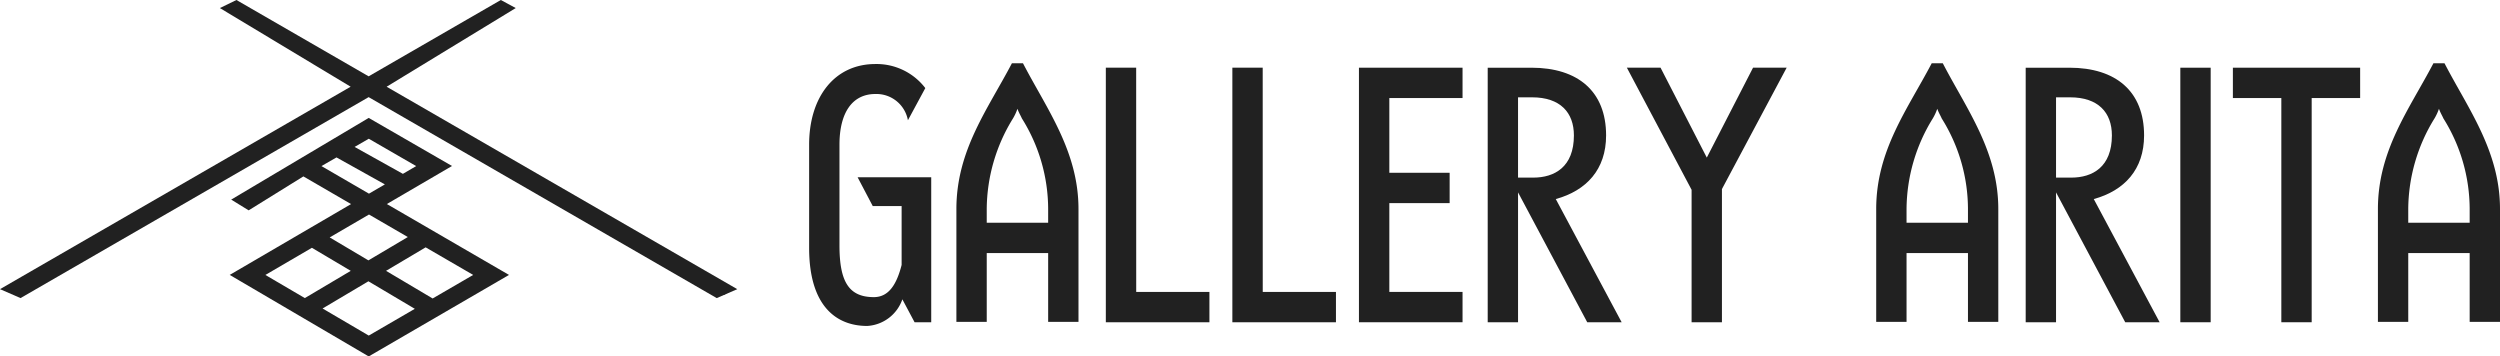 <svg xmlns="http://www.w3.org/2000/svg" width="235.633" height="33.594" viewBox="0 0 235.633 33.594">
  <g id="グループ_16864" data-name="グループ 16864" transform="translate(0)">
    <g id="グループ_16860" data-name="グループ 16860" transform="translate(0 0)">
      <g id="グループ_16858" data-name="グループ 16858" transform="translate(0 0)">
        <path id="パス_81588" data-name="パス 81588" d="M3506.66-869.921l11.971-6.911-.282-.488-12.253,7.074-12.253-7.074-.282.488,11.971,6.911-33.408,19.288.759.213L3506.1-869.6l33.455,19.316.517-.353Z" transform="translate(-3471.351 878.094)" fill="#212121"/>
        <path id="パス_81589" data-name="パス 81589" d="M3472.012-851.274l-1.937-.841,33.049-19.081L3490.8-878.61l1.559-.759,12.461,7.194,12.46-7.194,1.405.759-12.169,7.415,33.05,19.081-1.937.841-32.808-18.942Z" transform="translate(-3470.075 879.369)" fill="#212121"/>
      </g>
      <g id="グループ_16859" data-name="グループ 16859" transform="translate(21.654 11.113)">
        <path id="パス_81590" data-name="パス 81590" d="M3549.088-844.327l-6.723-3.881-11.663,6.734.282.488,5.225-3.016,5.619,3.261-11.441,6.679,11.977,7.026,12.1-7.026-11.511-6.68Zm-6.718-3.227,5.594,3.23-2.373,1.385-5.7-3.181Zm-5.593,3.229,2.54-1.467,5.708,3.183-2.637,1.54Zm-5.275,10.262,5.51-3.216,4.77,2.83-5.438,3.226Zm10.863,6.372L3536.9-830.9l5.435-3.224,5.493,3.258Zm10.972-6.372-4.952,2.876-5.5-3.262,4.839-2.871Zm-6.17-3.581-4.833,2.867-4.765-2.827,4.82-2.814Z" transform="translate(-3529.265 848.862)" fill="#212121"/>
        <path id="パス_81591" data-name="パス 81591" d="M3540.515-827.459l-13.1-7.683,11.437-6.676-4.494-2.608-5.157,3.2-1.646-1.013,12.96-7.7,7.851,4.532-6.141,3.585,11.513,6.682Zm-4.348-4.518,4.353,2.553,4.341-2.522-4.374-2.595Zm5.982-3.549,4.392,2.605,3.821-2.219-4.48-2.6Zm-11.373.388,3.718,2.18,4.329-2.568-3.662-2.172Zm6.062-3.538,3.648,2.164,3.714-2.2-3.658-2.123Zm-.778-6.724,4.479,2.6,1.5-.873-4.56-2.543Zm3.126-1.805,4.551,2.538,1.252-.731-4.466-2.578Z" transform="translate(-3527.417 849.94)" fill="#212121"/>
      </g>
    </g>
    <g id="グループ_16861" data-name="グループ 16861" transform="translate(76.263 5.963)">
      <path id="パス_81592" data-name="パス 81592" d="M3683.539-839.052h-1.569l-1.151-2.162a3.738,3.738,0,0,1-3.313,2.511c-2.895,0-5.475-1.848-5.475-7.358v-9.729c0-4.5,2.406-7.6,6.242-7.6a5.789,5.789,0,0,1,4.708,2.267l-1.639,3.034a3.017,3.017,0,0,0-3.069-2.476c-2.162,0-3.382,1.744-3.382,4.778v9.485c0,3.417.872,4.882,3.243,4.882,1.43,0,2.162-1.256,2.615-3.034V-850h-2.72l-1.43-2.72h6.94Z" transform="translate(-3672.031 863.462)" fill="#212121"/>
      <path id="パス_81593" data-name="パス 81593" d="M3715.063-863.577c2.2,4.254,5.231,8.265,5.231,13.739V-839.2h-2.859v-6.486h-5.789v6.486h-2.86v-10.636c0-5.545,2.965-9.415,5.231-13.739Zm-3.417,15.03h5.789v-1.29a16.137,16.137,0,0,0-2.476-8.543c-.105-.244-.28-.523-.419-.907a4.7,4.7,0,0,1-.418.907,16.39,16.39,0,0,0-2.476,8.543Z" transform="translate(-3694.906 863.577)" fill="#212121"/>
      <path id="パス_81594" data-name="パス 81594" d="M3748.955-841.336h6.9v2.859h-9.764v-23.992h2.86Z" transform="translate(-3718.126 862.887)" fill="#212121"/>
      <path id="パス_81595" data-name="パス 81595" d="M3780.539-841.336h6.9v2.859h-9.764v-23.992h2.86Z" transform="translate(-3737.784 862.887)" fill="#212121"/>
      <path id="パス_81596" data-name="パス 81596" d="M3819.027-859.609h-6.9v7.044h5.684v2.86h-5.684v8.369h6.9v2.859h-9.764v-23.992h9.764Z" transform="translate(-3757.441 862.887)" fill="#212121"/>
      <path id="パス_81597" data-name="パス 81597" d="M3854.024-838.477h-3.243l-6.521-12.24v12.24h-2.86v-23.992h4.115c4.394,0,7.044,2.232,7.044,6.381,0,3.208-1.848,5.2-4.742,6Zm-9.765-21.2v7.568h1.43c2.022,0,3.836-1.011,3.836-3.976,0-2.162-1.29-3.592-3.941-3.592Z" transform="translate(-3777.442 862.887)" fill="#212121"/>
      <path id="パス_81598" data-name="パス 81598" d="M3891.188-862.469l-6.1,11.438v12.554h-2.86v-12.484l-6.1-11.508h3.174l4.359,8.474,4.359-8.474Z" transform="translate(-3799.053 862.887)" fill="#212121"/>
      <path id="パス_81599" data-name="パス 81599" d="M3944.643-863.577c2.2,4.254,5.231,8.265,5.231,13.739V-839.2h-2.859v-6.486h-5.789v6.486h-2.86v-10.636c0-5.545,2.965-9.415,5.231-13.739Zm-3.417,15.03h5.789v-1.29a16.133,16.133,0,0,0-2.476-8.543c-.1-.244-.279-.523-.418-.907a4.769,4.769,0,0,1-.419.907,16.39,16.39,0,0,0-2.476,8.543Z" transform="translate(-3837.791 863.577)" fill="#212121"/>
      <path id="パス_81600" data-name="パス 81600" d="M3988.3-838.477h-3.243l-6.521-12.24v12.24h-2.86v-23.992h4.115c4.394,0,7.044,2.232,7.044,6.381,0,3.208-1.848,5.2-4.742,6Zm-9.764-21.2v7.568h1.43c2.022,0,3.835-1.011,3.835-3.976,0-2.162-1.29-3.592-3.94-3.592Z" transform="translate(-3861.011 862.887)" fill="#212121"/>
      <path id="パス_81601" data-name="パス 81601" d="M4014.276-838.477v-23.992h2.86v23.992Z" transform="translate(-3885.036 862.887)" fill="#212121"/>
      <path id="パス_81602" data-name="パス 81602" d="M4039.386-862.469v2.86h-4.568v21.132h-2.86v-21.132h-4.567v-2.86Z" transform="translate(-3893.198 862.887)" fill="#212121"/>
      <path id="パス_81603" data-name="パス 81603" d="M4069.867-863.577c2.2,4.254,5.231,8.265,5.231,13.739V-839.2h-2.859v-6.486h-5.789v6.486h-2.859v-10.636c0-5.545,2.964-9.415,5.231-13.739Zm-3.417,15.03h5.789v-1.29a16.137,16.137,0,0,0-2.476-8.543c-.105-.244-.28-.523-.419-.907a4.761,4.761,0,0,1-.418.907,16.39,16.39,0,0,0-2.476,8.543Z" transform="translate(-3915.728 863.577)" fill="#212121"/>
    </g>
  </g>
</svg>
